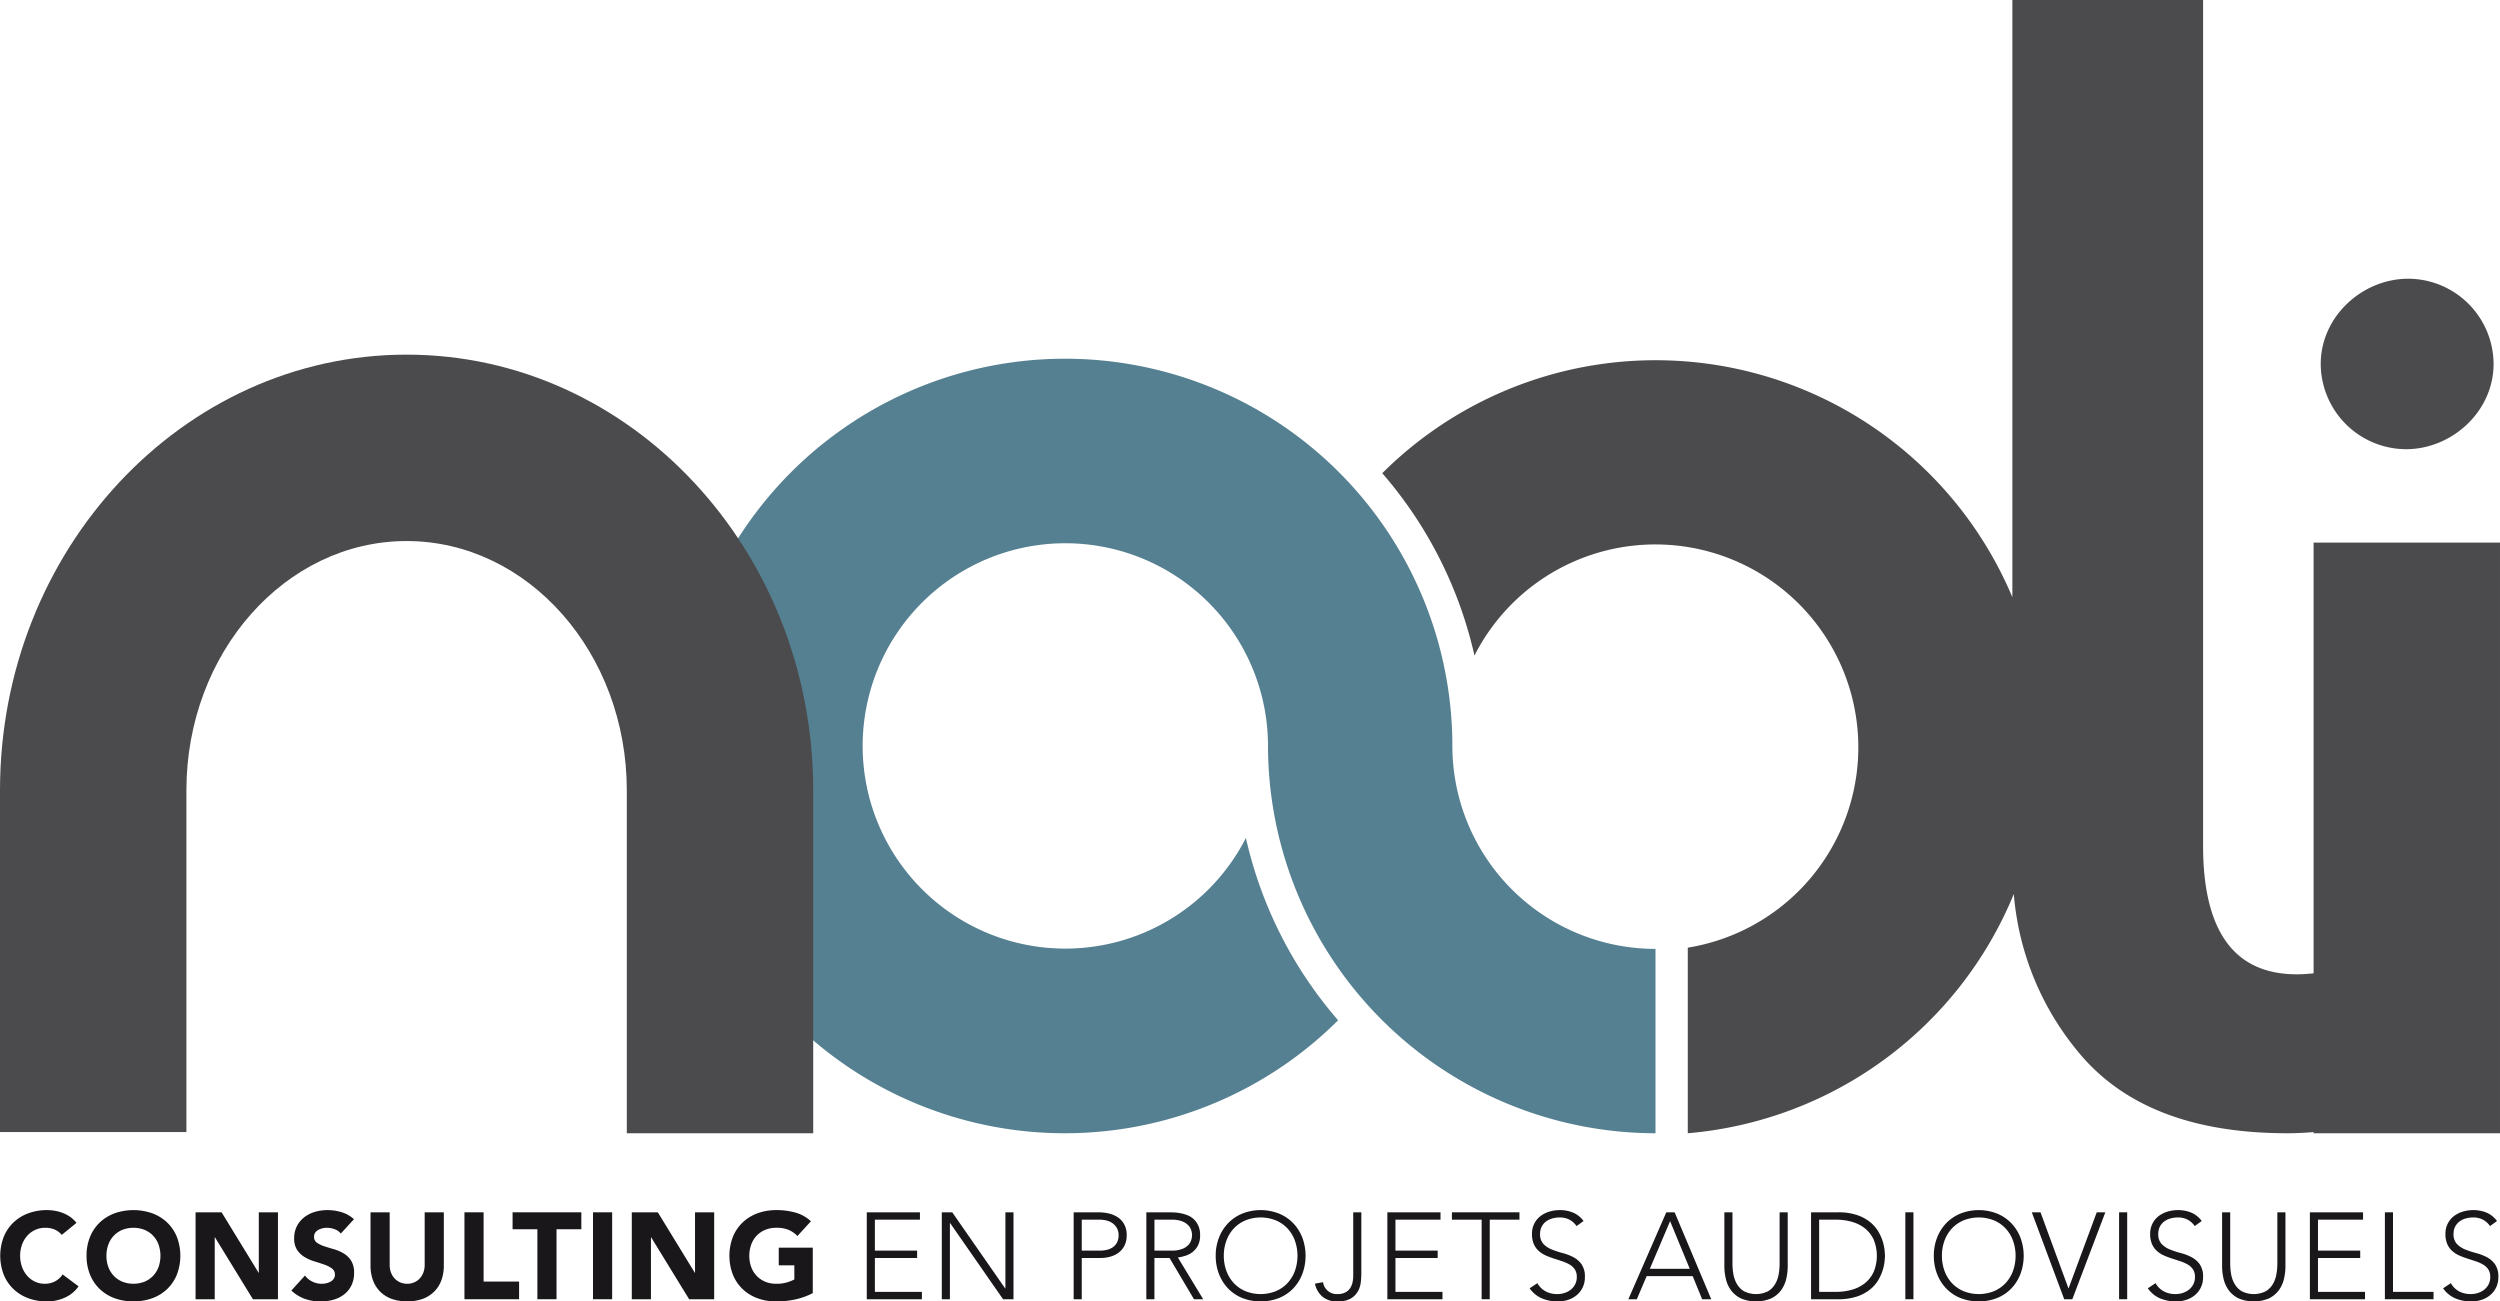 <svg xmlns="http://www.w3.org/2000/svg" viewBox="0 0 478.511 249.102"><defs><style>      .cls-1 {        fill: #1a171b;      }      .cls-2 {        fill: #558091;      }      .cls-3 {        fill: #4b4b4d;      }    </style></defs><g id="Calque_2" data-name="Calque 2"><g id="Calque_1-2" data-name="Calque 1"><g><g><path class="cls-1" d="M11.819,236.365a3.601,3.601,0,0,0-1.328-1.011,4.42,4.42,0,0,0-1.821-.352,4.556,4.556,0,0,0-3.442,1.516A5.194,5.194,0,0,0,4.217,238.221a6.493,6.493,0,0,0,0,4.289,5.337,5.337,0,0,0,.999,1.692,4.521,4.521,0,0,0,1.492,1.116,4.31,4.31,0,0,0,1.845.399,4.129,4.129,0,0,0,1.998-.47,3.976,3.976,0,0,0,1.433-1.316l3.055,2.28a6.361,6.361,0,0,1-2.679,2.185,8.284,8.284,0,0,1-3.337.705,10.249,10.249,0,0,1-3.595-.611,8.223,8.223,0,0,1-2.844-1.751,7.931,7.931,0,0,1-1.868-2.761,10.11,10.11,0,0,1,0-7.238,7.94,7.94,0,0,1,1.868-2.761,8.237,8.237,0,0,1,2.844-1.751,10.249,10.249,0,0,1,3.595-.611,8.828,8.828,0,0,1,1.469.129,7.91,7.91,0,0,1,1.504.411,6.72,6.72,0,0,1,1.422.752,5.681,5.681,0,0,1,1.222,1.151Z"></path><path class="cls-1" d="M16.566,240.36a9.402,9.402,0,0,1,.67-3.619,7.94,7.94,0,0,1,1.868-2.761,8.237,8.237,0,0,1,2.844-1.751,10.887,10.887,0,0,1,7.191,0,8.24,8.24,0,0,1,2.843,1.751,7.933,7.933,0,0,1,1.868,2.761,10.11,10.11,0,0,1,0,7.238,7.924,7.924,0,0,1-1.868,2.761,8.225,8.225,0,0,1-2.843,1.751,10.887,10.887,0,0,1-7.191,0,8.222,8.222,0,0,1-2.844-1.751,7.931,7.931,0,0,1-1.868-2.761A9.398,9.398,0,0,1,16.566,240.36Zm3.807,0a6.092,6.092,0,0,0,.364,2.15,4.921,4.921,0,0,0,1.046,1.692,4.769,4.769,0,0,0,1.633,1.116,5.862,5.862,0,0,0,4.253,0,4.779,4.779,0,0,0,1.633-1.116,4.927,4.927,0,0,0,1.045-1.692,6.493,6.493,0,0,0,0-4.289,4.903,4.903,0,0,0-1.045-1.704,4.779,4.779,0,0,0-1.633-1.116,5.862,5.862,0,0,0-4.253,0,4.769,4.769,0,0,0-1.633,1.116,4.897,4.897,0,0,0-1.046,1.704A6.124,6.124,0,0,0,20.373,240.36Z"></path><path class="cls-1" d="M37.434,232.041h4.982l7.074,11.562h.047v-11.562h3.666v16.638H48.408l-7.262-11.844h-.047v11.844h-3.666Z"></path><path class="cls-1" d="M65.234,236.107a2.609,2.609,0,0,0-1.21-.834,4.336,4.336,0,0,0-1.445-.27,3.798,3.798,0,0,0-.823.094,3.16,3.16,0,0,0-.799.294,1.747,1.747,0,0,0-.611.528,1.34,1.34,0,0,0-.235.799,1.324,1.324,0,0,0,.564,1.151,5.326,5.326,0,0,0,1.422.682q.858.282,1.845.564a7.62,7.62,0,0,1,1.845.799,4.37,4.37,0,0,1,1.422,1.387,4.225,4.225,0,0,1,.564,2.326,5.355,5.355,0,0,1-.517,2.421,4.905,4.905,0,0,1-1.398,1.715,5.944,5.944,0,0,1-2.044,1.011,9.005,9.005,0,0,1-2.456.329,8.915,8.915,0,0,1-3.008-.493,7.54,7.54,0,0,1-2.585-1.598l2.609-2.867a3.8,3.8,0,0,0,1.421,1.164,4.063,4.063,0,0,0,1.774.411,4.001,4.001,0,0,0,.905-.106,2.947,2.947,0,0,0,.822-.317,1.78,1.78,0,0,0,.588-.541,1.351,1.351,0,0,0,.223-.776,1.407,1.407,0,0,0-.576-1.187,5.321,5.321,0,0,0-1.445-.74q-.87-.305-1.88-.611a8.436,8.436,0,0,1-1.88-.823,4.52,4.52,0,0,1-1.445-1.363,3.896,3.896,0,0,1-.576-2.232,4.998,4.998,0,0,1,.529-2.35,5.107,5.107,0,0,1,1.41-1.692,6.131,6.131,0,0,1,2.033-1.022,8.323,8.323,0,0,1,2.374-.341,9.341,9.341,0,0,1,2.726.399,6.298,6.298,0,0,1,2.374,1.34Z"></path><path class="cls-1" d="M84.95,242.263a8.032,8.032,0,0,1-.447,2.726,6.003,6.003,0,0,1-1.328,2.162,6.076,6.076,0,0,1-2.197,1.433,9.213,9.213,0,0,1-6.086,0,6.076,6.076,0,0,1-2.197-1.433,5.997,5.997,0,0,1-1.328-2.162,8.02,8.02,0,0,1-.447-2.726V232.041h3.666v10.082a4.05,4.05,0,0,0,.247,1.434,3.407,3.407,0,0,0,.693,1.14,3.138,3.138,0,0,0,1.069.752,3.349,3.349,0,0,0,1.351.271,3.269,3.269,0,0,0,1.34-.271,3.173,3.173,0,0,0,1.058-.752,3.423,3.423,0,0,0,.693-1.14,4.05,4.05,0,0,0,.247-1.434V232.041h3.666Z"></path><path class="cls-1" d="M88.898,232.041h3.666V245.295H99.356v3.384H88.898Z"></path><path class="cls-1" d="M102.857,235.284H98.11v-3.243h13.16v3.243h-4.747v13.395h-3.666Z"></path><path class="cls-1" d="M113.502,232.041h3.666v16.638h-3.666Z"></path><path class="cls-1" d="M120.928,232.041h4.982l7.074,11.562h.047v-11.562h3.666v16.638h-4.794l-7.262-11.844H124.594v11.844h-3.666Z"></path><path class="cls-1" d="M155.567,247.504a13.267,13.267,0,0,1-3.384,1.222,17.2,17.2,0,0,1-3.596.376,10.249,10.249,0,0,1-3.595-.611,8.222,8.222,0,0,1-2.844-1.751,7.931,7.931,0,0,1-1.868-2.761,10.11,10.11,0,0,1,0-7.238,7.94,7.94,0,0,1,1.868-2.761,8.237,8.237,0,0,1,2.844-1.751,10.249,10.249,0,0,1,3.595-.611,13.303,13.303,0,0,1,3.678.482,7.202,7.202,0,0,1,2.949,1.657l-2.585,2.82a5.156,5.156,0,0,0-1.692-1.175,6.027,6.027,0,0,0-2.35-.399,5.437,5.437,0,0,0-2.126.399,4.769,4.769,0,0,0-1.633,1.116,4.897,4.897,0,0,0-1.046,1.704,6.493,6.493,0,0,0,0,4.289,4.92,4.92,0,0,0,1.046,1.692,4.769,4.769,0,0,0,1.633,1.116,5.437,5.437,0,0,0,2.126.399,6.993,6.993,0,0,0,2.068-.271,7.785,7.785,0,0,0,1.386-.552V242.193h-2.984v-3.384h6.509Z"></path><path class="cls-1" d="M165.906,232.041h10.176v1.41h-8.625v5.922h8.084v1.41h-8.084v6.486h9v1.41H165.906Z"></path><path class="cls-1" d="M180.265,232.041h1.998L192.391,246.611h.047V232.041H193.989v16.638h-1.998L181.863,234.109h-.047v14.57h-1.551Z"></path><path class="cls-1" d="M205.504,232.041h4.794a8.892,8.892,0,0,1,1.821.2,5.291,5.291,0,0,1,1.739.693,3.896,3.896,0,0,1,1.292,1.352,4.179,4.179,0,0,1,.505,2.15,4.319,4.319,0,0,1-.412,1.951,3.817,3.817,0,0,1-1.104,1.351,4.762,4.762,0,0,1-1.598.788,6.855,6.855,0,0,1-1.892.258h-3.595v7.896h-1.551Zm1.551,7.332h3.525a5.466,5.466,0,0,0,1.292-.153,3.338,3.338,0,0,0,1.128-.493,2.562,2.562,0,0,0,.799-.905,2.885,2.885,0,0,0,.305-1.387,2.741,2.741,0,0,0-.317-1.363,2.857,2.857,0,0,0-.823-.928,3.368,3.368,0,0,0-1.163-.529,5.427,5.427,0,0,0-1.316-.165h-3.431Z"></path><path class="cls-1" d="M219.415,232.041h4.371q.329,0,.893.024a9.185,9.185,0,0,1,1.222.141,7.562,7.562,0,0,1,1.339.376,3.815,3.815,0,0,1,1.222.752,3.923,3.923,0,0,1,.893,1.246,4.302,4.302,0,0,1,.352,1.833,4.195,4.195,0,0,1-.411,1.974,3.832,3.832,0,0,1-1.034,1.257,4.352,4.352,0,0,1-1.375.717,8.814,8.814,0,0,1-1.434.329l4.841,7.99h-1.763l-4.676-7.896h-2.891v7.896h-1.551Zm1.551,7.332h3.29a5.426,5.426,0,0,0,1.986-.305,3.296,3.296,0,0,0,1.187-.752,2.382,2.382,0,0,0,.576-.964,2.967,2.967,0,0,0,0-1.88,2.383,2.383,0,0,0-.576-.963,3.296,3.296,0,0,0-1.187-.752,5.425,5.425,0,0,0-1.986-.306h-3.29Z"></path><path class="cls-1" d="M232.692,240.36a9.429,9.429,0,0,1,.635-3.501,8.35,8.35,0,0,1,1.764-2.761A7.992,7.992,0,0,1,237.803,232.276a9.583,9.583,0,0,1,6.98,0,8.001,8.001,0,0,1,2.715,1.821,8.345,8.345,0,0,1,1.762,2.761,10.007,10.007,0,0,1,0,7.015,8.318,8.318,0,0,1-1.762,2.773,7.868,7.868,0,0,1-2.715,1.81,9.752,9.752,0,0,1-6.98,0,7.86,7.86,0,0,1-2.713-1.81,8.323,8.323,0,0,1-1.764-2.773A9.521,9.521,0,0,1,232.692,240.36Zm1.551,0a8.315,8.315,0,0,0,.494,2.89,6.873,6.873,0,0,0,1.41,2.327,6.523,6.523,0,0,0,2.221,1.551,7.871,7.871,0,0,0,5.852,0,6.523,6.523,0,0,0,2.221-1.551,6.842,6.842,0,0,0,1.41-2.327,8.7,8.7,0,0,0,0-5.781,6.846,6.846,0,0,0-1.41-2.327,6.529,6.529,0,0,0-2.221-1.551,7.871,7.871,0,0,0-5.852,0,6.529,6.529,0,0,0-2.221,1.551,6.877,6.877,0,0,0-1.41,2.327A8.317,8.317,0,0,0,234.242,240.36Z"></path><path class="cls-1" d="M260.564,243.791a14.484,14.484,0,0,1-.106,1.668,4.525,4.525,0,0,1-.563,1.728,3.787,3.787,0,0,1-1.363,1.363,4.856,4.856,0,0,1-2.526.552,4.278,4.278,0,0,1-2.902-.928,4.498,4.498,0,0,1-1.422-2.479l1.552-.282a2.646,2.646,0,0,0,2.772,2.28,3.272,3.272,0,0,0,1.398-.271,2.421,2.421,0,0,0,.929-.74,3.119,3.119,0,0,0,.517-1.116,5.668,5.668,0,0,0,.164-1.398v-12.126h1.552Z"></path><path class="cls-1" d="M265.545,232.041h10.176v1.41h-8.625v5.922h8.084v1.41h-8.084v6.486h9.001v1.41H265.545Z"></path><path class="cls-1" d="M283.592,233.451H277.906v-1.41h12.925v1.41h-5.687v15.228H283.592Z"></path><path class="cls-1" d="M294.261,245.6a3.978,3.978,0,0,0,1.587,1.575,4.663,4.663,0,0,0,2.221.517,4.443,4.443,0,0,0,1.457-.235,3.712,3.712,0,0,0,1.187-.658,3.102,3.102,0,0,0,.799-1.022,3.022,3.022,0,0,0,.294-1.351,2.593,2.593,0,0,0-.364-1.434,2.926,2.926,0,0,0-.976-.928,7.17,7.17,0,0,0-1.374-.623q-.765-.259-1.575-.517-.81-.259-1.574-.587a5.262,5.262,0,0,1-1.375-.858,3.816,3.816,0,0,1-.975-1.328,4.746,4.746,0,0,1-.364-1.974,4.28,4.28,0,0,1,.435-1.962,4.19,4.19,0,0,1,1.175-1.434,5.235,5.235,0,0,1,1.704-.869,6.886,6.886,0,0,1,2.021-.294,6.537,6.537,0,0,1,2.526.482,4.797,4.797,0,0,1,2.009,1.609l-1.339.964a3.939,3.939,0,0,0-1.375-1.234,3.989,3.989,0,0,0-1.868-.411,5.08,5.08,0,0,0-1.434.2,3.59,3.59,0,0,0-1.187.587,2.889,2.889,0,0,0-.811.975,2.965,2.965,0,0,0-.306,1.387,2.674,2.674,0,0,0,.635,1.915,4.463,4.463,0,0,0,1.586,1.058,16.757,16.757,0,0,0,2.068.682,10.025,10.025,0,0,1,2.067.787,4.455,4.455,0,0,1,1.586,1.375,4.089,4.089,0,0,1,.635,2.432,4.508,4.508,0,0,1-.423,1.998,4.4,4.4,0,0,1-1.14,1.469,4.935,4.935,0,0,1-1.657.905,6.281,6.281,0,0,1-1.95.305,7.825,7.825,0,0,1-3.031-.576,5.547,5.547,0,0,1-2.374-1.938Z"></path><path class="cls-1" d="M318.936,232.041h1.598l7.004,16.638h-1.739l-1.81-4.418H315.176l-1.88,4.418h-1.622Zm.729,1.692-3.877,9.118h7.637Z"></path><path class="cls-1" d="M342.177,242.31a10.55,10.55,0,0,1-.305,2.562,5.877,5.877,0,0,1-1.022,2.162,5.134,5.134,0,0,1-1.88,1.504,7.511,7.511,0,0,1-5.711,0,5.125,5.125,0,0,1-1.88-1.504,5.862,5.862,0,0,1-1.022-2.162,10.55,10.55,0,0,1-.306-2.562V232.041h1.552v9.87a11.908,11.908,0,0,0,.164,1.904,5.749,5.749,0,0,0,.646,1.88,3.965,3.965,0,0,0,1.363,1.434,5.128,5.128,0,0,0,4.676,0,3.973,3.973,0,0,0,1.363-1.434,5.771,5.771,0,0,0,.646-1.88,11.907,11.907,0,0,0,.164-1.904v-9.87H342.177Z"></path><path class="cls-1" d="M346.643,232.041h5.146a11.127,11.127,0,0,1,3.666.529,8.16,8.16,0,0,1,2.502,1.352,6.72,6.72,0,0,1,1.575,1.821,8.903,8.903,0,0,1,1.187,3.572q.07.74.07,1.046t-.07,1.045a8.908,8.908,0,0,1-1.187,3.572,6.72,6.72,0,0,1-1.575,1.821,8.159,8.159,0,0,1-2.502,1.351,11.127,11.127,0,0,1-3.666.529h-5.146Zm1.551,15.228h3.196a11.114,11.114,0,0,0,3.078-.411,7.051,7.051,0,0,0,2.491-1.257,5.921,5.921,0,0,0,1.668-2.15,8.117,8.117,0,0,0,0-6.181,5.918,5.918,0,0,0-1.668-2.15,7.059,7.059,0,0,0-2.491-1.257,11.132,11.132,0,0,0-3.078-.411h-3.196Z"></path><path class="cls-1" d="M364.691,232.041h1.551v16.638h-1.551Z"></path><path class="cls-1" d="M370.142,240.36a9.409,9.409,0,0,1,.635-3.501,8.332,8.332,0,0,1,1.763-2.761,7.987,7.987,0,0,1,2.714-1.821,9.58,9.58,0,0,1,6.979,0,7.991,7.991,0,0,1,2.715,1.821,8.329,8.329,0,0,1,1.762,2.761,10.007,10.007,0,0,1,0,7.015,8.303,8.303,0,0,1-1.762,2.773,7.859,7.859,0,0,1-2.715,1.81,9.749,9.749,0,0,1-6.979,0,7.855,7.855,0,0,1-2.714-1.81,8.305,8.305,0,0,1-1.763-2.773A9.5,9.5,0,0,1,370.142,240.36Zm1.551,0a8.292,8.292,0,0,0,.494,2.89,6.857,6.857,0,0,0,1.41,2.327,6.504,6.504,0,0,0,2.221,1.551,7.871,7.871,0,0,0,5.852,0,6.523,6.523,0,0,0,2.221-1.551A6.872,6.872,0,0,0,385.3,243.25a8.717,8.717,0,0,0,0-5.781,6.877,6.877,0,0,0-1.41-2.327,6.529,6.529,0,0,0-2.221-1.551,7.871,7.871,0,0,0-5.852,0,6.51,6.51,0,0,0-2.221,1.551,6.862,6.862,0,0,0-1.41,2.327A8.295,8.295,0,0,0,371.693,240.36Z"></path><path class="cls-1" d="M388.896,232.041h1.668l5.358,14.594,5.405-14.594h1.645l-6.321,16.638h-1.551Z"></path><path class="cls-1" d="M405.604,232.041h1.551v16.638h-1.551Z"></path><path class="cls-1" d="M412.582,245.6a3.978,3.978,0,0,0,1.587,1.575,4.664,4.664,0,0,0,2.221.517,4.443,4.443,0,0,0,1.457-.235,3.712,3.712,0,0,0,1.187-.658,3.102,3.102,0,0,0,.799-1.022,3.022,3.022,0,0,0,.294-1.351,2.593,2.593,0,0,0-.364-1.434,2.926,2.926,0,0,0-.976-.928,7.17,7.17,0,0,0-1.374-.623q-.765-.259-1.575-.517-.81-.259-1.574-.587a5.262,5.262,0,0,1-1.375-.858,3.816,3.816,0,0,1-.975-1.328,4.746,4.746,0,0,1-.364-1.974,4.28,4.28,0,0,1,.435-1.962,4.19,4.19,0,0,1,1.175-1.434,5.235,5.235,0,0,1,1.704-.869,6.886,6.886,0,0,1,2.021-.294,6.537,6.537,0,0,1,2.526.482,4.797,4.797,0,0,1,2.009,1.609l-1.339.964a3.939,3.939,0,0,0-1.375-1.234,3.989,3.989,0,0,0-1.868-.411,5.08,5.08,0,0,0-1.434.2,3.59,3.59,0,0,0-1.187.587,2.889,2.889,0,0,0-.811.975,2.965,2.965,0,0,0-.306,1.387,2.674,2.674,0,0,0,.635,1.915,4.463,4.463,0,0,0,1.586,1.058,16.756,16.756,0,0,0,2.068.682,10.025,10.025,0,0,1,2.067.787,4.455,4.455,0,0,1,1.586,1.375,4.089,4.089,0,0,1,.635,2.432,4.508,4.508,0,0,1-.423,1.998,4.4,4.4,0,0,1-1.14,1.469,4.935,4.935,0,0,1-1.657.905,6.281,6.281,0,0,1-1.95.305,7.825,7.825,0,0,1-3.031-.576,5.547,5.547,0,0,1-2.374-1.938Z"></path><path class="cls-1" d="M437.446,242.31a10.549,10.549,0,0,1-.305,2.562,5.877,5.877,0,0,1-1.022,2.162,5.134,5.134,0,0,1-1.88,1.504,7.511,7.511,0,0,1-5.711,0,5.126,5.126,0,0,1-1.88-1.504,5.862,5.862,0,0,1-1.022-2.162,10.549,10.549,0,0,1-.306-2.562V232.041h1.552v9.87a11.907,11.907,0,0,0,.164,1.904,5.748,5.748,0,0,0,.646,1.88,3.965,3.965,0,0,0,1.363,1.434,5.128,5.128,0,0,0,4.676,0,3.973,3.973,0,0,0,1.363-1.434,5.771,5.771,0,0,0,.646-1.88,11.908,11.908,0,0,0,.164-1.904v-9.87h1.551Z"></path><path class="cls-1" d="M442.122,232.041h10.176v1.41h-8.625v5.922h8.084v1.41h-8.084v6.486h9.001v1.41H442.122Z"></path><path class="cls-1" d="M456.48,232.041h1.551v15.228h7.756v1.41h-9.307Z"></path><path class="cls-1" d="M469.1,245.6a3.978,3.978,0,0,0,1.587,1.575,4.664,4.664,0,0,0,2.221.517,4.443,4.443,0,0,0,1.457-.235,3.712,3.712,0,0,0,1.187-.658,3.102,3.102,0,0,0,.799-1.022,3.022,3.022,0,0,0,.294-1.351,2.593,2.593,0,0,0-.364-1.434,2.926,2.926,0,0,0-.976-.928,7.171,7.171,0,0,0-1.374-.623q-.765-.259-1.575-.517-.81-.259-1.574-.587a5.262,5.262,0,0,1-1.375-.858,3.816,3.816,0,0,1-.975-1.328,4.746,4.746,0,0,1-.364-1.974,4.28,4.28,0,0,1,.435-1.962,4.19,4.19,0,0,1,1.175-1.434,5.235,5.235,0,0,1,1.704-.869,6.886,6.886,0,0,1,2.021-.294,6.537,6.537,0,0,1,2.526.482,4.797,4.797,0,0,1,2.009,1.609l-1.339.964a3.939,3.939,0,0,0-1.375-1.234,3.989,3.989,0,0,0-1.868-.411,5.08,5.08,0,0,0-1.434.2,3.59,3.59,0,0,0-1.187.587,2.889,2.889,0,0,0-.811.975,2.965,2.965,0,0,0-.306,1.387,2.673,2.673,0,0,0,.635,1.915,4.462,4.462,0,0,0,1.586,1.058,16.757,16.757,0,0,0,2.068.682,10.025,10.025,0,0,1,2.067.787,4.455,4.455,0,0,1,1.586,1.375,4.089,4.089,0,0,1,.635,2.432,4.508,4.508,0,0,1-.423,1.998,4.4,4.4,0,0,1-1.14,1.469,4.935,4.935,0,0,1-1.657.905,6.281,6.281,0,0,1-1.95.305,7.825,7.825,0,0,1-3.031-.576,5.547,5.547,0,0,1-2.374-1.938Z"></path></g><path class="cls-2" d="M277.99,142.802v-.001a74.14,74.14,0,0,0-148.281,0q0,3.12.259,6.175a74.093,74.093,0,0,0,126.151,46.31A80.096,80.096,0,0,1,238.471,160.387a38.792,38.792,0,1,1,4.229-17.587v.001a74.251,74.251,0,0,0,74.171,74.11v-35.29a38.873,38.873,0,0,1-38.881-38.819"></path><path class="cls-3" d="M444.199,69.663c0-9.064,7.93-16.314,16.768-16.314a16.391,16.391,0,0,1,16.315,16.314c0,9.064-7.932,16.315-16.768,16.315a16.392,16.392,0,0,1-16.315-16.315"></path><path class="cls-3" d="M442.831,103.855v82.444c-1.131.114-2.213.19-3.201.19q-17.954,0-17.95-24.642V0H385.175V114.307A74.088,74.088,0,0,0,264.571,90.575a80.083,80.083,0,0,1,17.647,34.899A38.837,38.837,0,1,1,323.048,181.384v35.525a74.27,74.27,0,0,0,62.403-45.788,54.185,54.185,0,0,0,12.502,30.426q12.776,15.366,39.852,15.362c1.65,0,3.327-.08,5.026-.224v.223h35.68v-113.055Z"></path><path class="cls-3" d="M77.826,67.879C34.912,67.879,0,105.289,0,151.27V216.682H35.68V151.27c0-26.309,18.907-47.711,42.146-47.711,23.24,0,42.146,21.403,42.146,47.711v65.64h35.681V151.27c0-45.981-34.913-83.391-77.827-83.391"></path></g></g></g></svg>